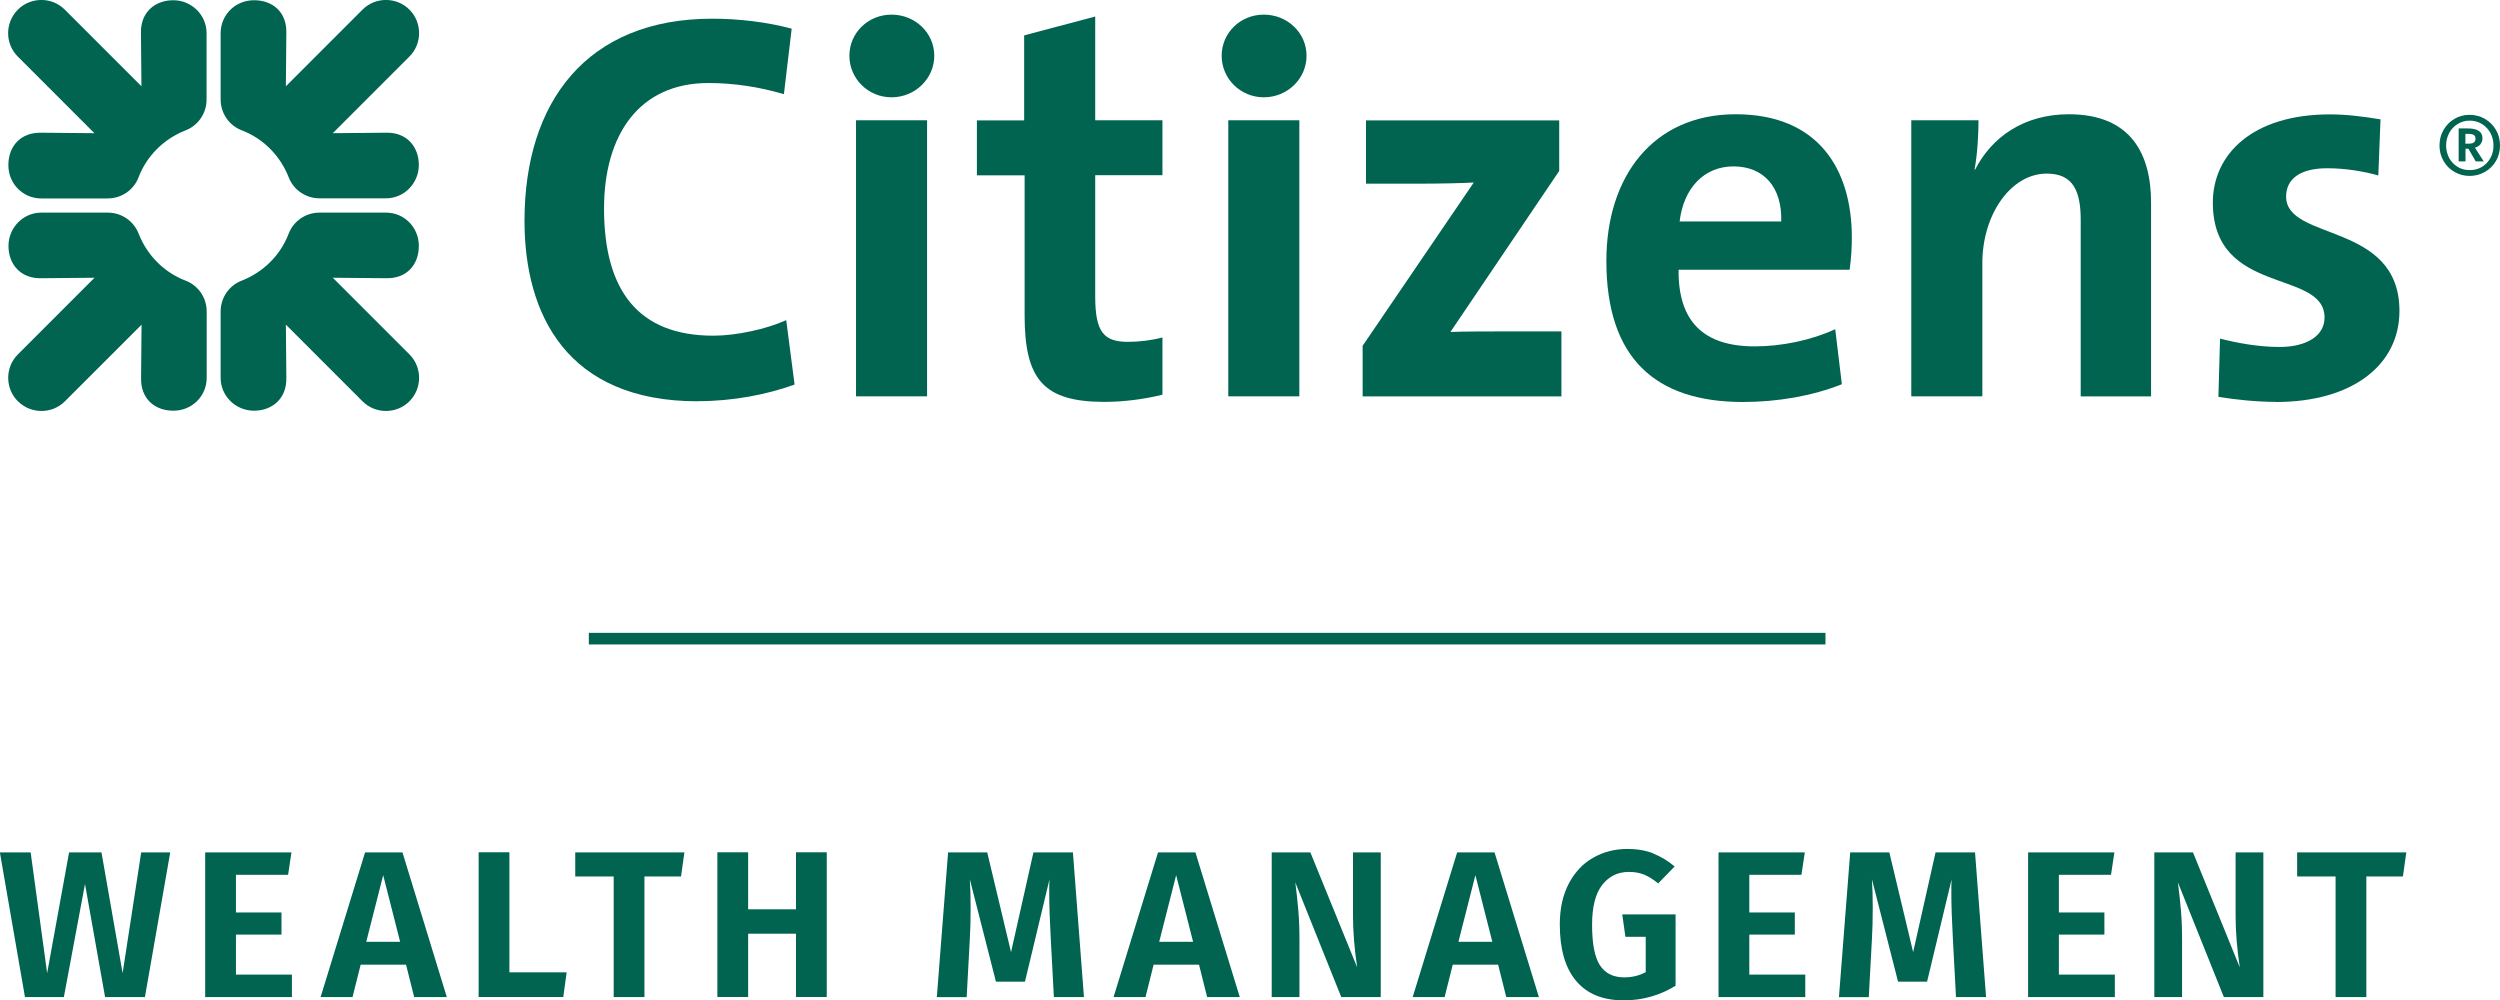 <?xml version="1.0" encoding="UTF-8"?>
<svg id="Layer_1" xmlns="http://www.w3.org/2000/svg" viewBox="0 0 215.3 86.15">
  <defs>
    <style>
      .cls-1 {
        fill: #006450;
      }
    </style>
  </defs>
  <g>
    <path class="cls-1" d="M35.26,34.56c-1.1,1.1-2.92,1.12-4.04,0l-6.6-6.6.04,4.58c.04,1.79-1.22,2.83-2.79,2.83s-2.87-1.26-2.87-2.83v-5.7c0-1.25.77-2.26,1.79-2.66,1.9-.74,3.37-2.21,4.08-4.08.39-1.01,1.4-1.79,2.66-1.79h5.71c1.57,0,2.83,1.26,2.83,2.87s-1.04,2.83-2.83,2.78l-4.58-.04,6.6,6.6c1.12,1.12,1.1,2.94,0,4.04"/>
    <path class="cls-1" d="M35.26.83c1.1,1.1,1.12,2.92,0,4.04l-6.6,6.6,4.58-.04c1.79-.05,2.83,1.21,2.83,2.78s-1.26,2.87-2.83,2.87h-5.71c-1.25,0-2.26-.77-2.66-1.79-.74-1.9-2.21-3.37-4.08-4.08-1.01-.39-1.79-1.4-1.79-2.66V2.85C19.01,1.28,20.26.02,21.88.02s2.83,1.04,2.78,2.83l-.04,4.58L31.22.83c1.12-1.12,2.94-1.1,4.04,0"/>
    <path class="cls-1" d="M1.54.83C2.64-.27,4.46-.29,5.58.83l6.6,6.6-.04-4.58C12.09,1.06,13.35.02,14.92.02s2.87,1.26,2.87,2.83v5.71c0,1.25-.77,2.26-1.79,2.66-1.9.74-3.37,2.21-4.08,4.08-.39,1.01-1.4,1.79-2.66,1.79H3.55c-1.57,0-2.83-1.26-2.83-2.87s1.04-2.83,2.83-2.79l4.58.04L1.54,4.88C.41,3.75.43,1.94,1.54.83"/>
    <path class="cls-1" d="M1.54,34.56c-1.1-1.1-1.12-2.92,0-4.04l6.6-6.6-4.58.04c-1.79.05-2.83-1.21-2.83-2.78s1.26-2.87,2.83-2.87h5.71c1.25,0,2.26.77,2.66,1.79.74,1.9,2.21,3.37,4.08,4.08,1.01.39,1.79,1.4,1.79,2.65v5.71c0,1.57-1.26,2.83-2.87,2.83s-2.83-1.04-2.78-2.83l.04-4.58-6.6,6.6c-1.12,1.12-2.94,1.1-4.04,0"/>
    <path class="cls-1" d="M60.09,34.56c-11.29,0-14.92-7.51-14.92-15.54,0-10.24,5.36-17.41,16.17-17.41,2.29,0,4.73.29,6.84.86l-.67,5.64c-2.1-.62-4.3-.96-6.5-.96-6.03,0-8.99,4.54-8.99,10.81,0,7.03,2.92,10.95,9.42,10.95,1.96,0,4.59-.57,6.27-1.34l.72,5.55c-2.39.86-5.31,1.43-8.32,1.43"/>
    <path class="cls-1" d="M73.72,10.36h6.12v23.77h-6.12V10.36ZM76.78,8.38c-2.02,0-3.63-1.61-3.63-3.58s1.61-3.54,3.63-3.54,3.68,1.56,3.68,3.54-1.66,3.58-3.68,3.58"/>
    <path class="cls-1" d="M95.13,34.61c-5.26,0-6.89-1.92-6.89-7.46v-12.05h-4.11v-4.73h4.07V3.05l6.12-1.63v8.94h5.79v4.73h-5.79v10.43c0,3.06.72,3.92,2.82,3.92,1,0,2.1-.14,2.97-.38v4.93c-1.53.38-3.3.62-4.97.62"/>
    <path class="cls-1" d="M105.78,10.36h6.12v23.77h-6.12V10.36ZM108.84,8.38c-2.02,0-3.63-1.61-3.63-3.58s1.61-3.54,3.63-3.54,3.68,1.56,3.68,3.54-1.65,3.58-3.68,3.58"/>
    <path class="cls-1" d="M117.35,34.13v-4.35l9.57-14.06c-.91.05-2.77.1-5.07.1h-4.21v-5.45h16.64v4.35l-9.37,13.87c1-.05,3.63-.05,5.4-.05h4.16v5.6h-17.12Z"/>
    <path class="cls-1" d="M149.29,14.33c-2.53,0-4.3,1.86-4.64,4.74h8.75c.09-2.97-1.53-4.74-4.11-4.74M159.29,23.23h-14.73c-.05,4.45,2.15,6.6,6.55,6.6,2.35,0,4.88-.53,6.94-1.48l.57,4.74c-2.54,1.01-5.55,1.53-8.51,1.53-7.56,0-11.77-3.78-11.77-12.15,0-7.27,4.02-12.63,11.14-12.63s10,4.74,10,10.62c0,.81-.05,1.77-.19,2.77"/>
    <path class="cls-1" d="M179.19,34.13v-15.21c0-2.49-.67-3.97-2.92-3.97-3.11,0-5.55,3.54-5.55,7.7v11.48h-6.12V10.36h5.79c0,1.1-.09,2.96-.34,4.21l.04.05c1.44-2.82,4.21-4.78,8.08-4.78,5.36,0,7.08,3.44,7.08,7.61v16.69h-6.07Z"/>
    <path class="cls-1" d="M196.02,34.61c-1.72,0-3.44-.19-4.97-.43l.14-5.02c1.48.38,3.3.72,5.12.72,2.34,0,3.88-.96,3.88-2.53,0-4.21-9.62-1.82-9.62-9.9,0-4.16,3.4-7.6,10.09-7.6,1.39,0,2.92.19,4.35.43l-.19,4.83c-1.34-.38-2.92-.62-4.4-.62-2.39,0-3.54.96-3.54,2.44,0,3.87,9.76,2.15,9.76,9.85,0,4.69-4.11,7.84-10.62,7.84"/>
    <path class="cls-1" d="M214.01,10.24c.4.24.72.56.95.96.23.4.34.85.34,1.33s-.11.92-.34,1.32c-.23.4-.55.72-.95.95-.4.23-.84.35-1.33.35s-.91-.12-1.31-.35c-.4-.23-.71-.55-.94-.95-.23-.4-.34-.84-.34-1.32s.11-.92.34-1.33c.23-.4.54-.72.94-.96s.83-.35,1.31-.35.93.12,1.33.35ZM213.75,14.37c.31-.19.55-.44.73-.77s.26-.68.26-1.07-.09-.75-.26-1.07-.42-.58-.73-.78c-.31-.19-.67-.29-1.06-.29s-.73.1-1.04.29c-.31.19-.55.45-.73.78-.17.33-.26.68-.26,1.07s.09.75.26,1.07c.17.32.42.58.73.77.31.19.65.28,1.04.28s.75-.09,1.06-.28ZM213.62,12.43c-.12.13-.28.23-.48.29l.76,1.18h-.69l-.63-1.09h-.25v1.09h-.59v-2.84h.8c.84,0,1.25.29,1.25.86,0,.2-.06.36-.18.5ZM212.33,12.37h.31c.37,0,.55-.14.55-.43,0-.14-.05-.25-.14-.31-.09-.06-.24-.1-.44-.1h-.29v.84Z"/>
  </g>
  <rect class="cls-1" x="50.71" y="54.5" width="106.5" height="1"/>
  <g>
    <path class="cls-1" d="M12.49,85.87h-3.44l-1.73-9.74-1.82,9.74h-3.35l-2.16-12.46h2.65l1.42,10.4,1.89-10.4h2.79l1.82,10.4,1.6-10.4h2.5l-2.18,12.46Z"/>
    <path class="cls-1" d="M24.82,75.34h-4.5v3.24h3.92v1.91h-3.92v3.44h4.82v1.94h-7.47v-12.46h7.43l-.29,1.93Z"/>
    <path class="cls-1" d="M34.97,83.08h-3.91l-.7,2.79h-2.75l3.83-12.46h3.22l3.82,12.46h-2.81l-.7-2.79ZM34.46,81.11l-1.46-5.74-1.46,5.74h2.92Z"/>
    <path class="cls-1" d="M43.87,83.74h4.93l-.29,2.12h-7.29v-12.46h2.65v10.33Z"/>
    <path class="cls-1" d="M58.65,75.48h-3.15v10.39h-2.65v-10.39h-3.31v-2.07h9.4l-.29,2.07Z"/>
    <path class="cls-1" d="M68.55,80.41h-4.12v5.45h-2.65v-12.46h2.65v4.91h4.12v-4.91h2.65v12.46h-2.65v-5.45Z"/>
    <path class="cls-1" d="M93.35,85.87h-2.59l-.27-5.06c-.08-1.51-.13-2.8-.13-3.85,0-.56,0-.97.02-1.22l-2.11,8.8h-2.5l-2.25-8.82c.05.73.07,1.55.07,2.47,0,.97-.02,1.87-.07,2.68l-.27,5h-2.57l.97-12.46h3.37l2.05,8.59,1.93-8.59h3.4l.95,12.46Z"/>
    <path class="cls-1" d="M103.26,83.08h-3.91l-.7,2.79h-2.75l3.83-12.46h3.22l3.82,12.46h-2.81l-.7-2.79ZM102.75,81.11l-1.46-5.74-1.46,5.74h2.92Z"/>
    <path class="cls-1" d="M118.91,85.87h-3.4l-3.96-9.88c.11.85.2,1.65.26,2.4.07.75.1,1.63.1,2.64v4.84h-2.39v-12.46h3.33l4.03,9.9c-.24-1.61-.36-3.08-.36-4.43v-5.47h2.39v12.46Z"/>
    <path class="cls-1" d="M129.02,83.08h-3.91l-.7,2.79h-2.75l3.83-12.46h3.22l3.82,12.46h-2.81l-.7-2.79ZM128.52,81.11l-1.46-5.74-1.46,5.74h2.92Z"/>
    <path class="cls-1" d="M142.39,73.51c.65.26,1.26.63,1.83,1.11l-1.42,1.46c-.42-.35-.83-.6-1.21-.76-.39-.16-.83-.23-1.32-.23-.95,0-1.71.38-2.29,1.12-.58.75-.87,1.89-.87,3.43,0,1.62.22,2.78.67,3.48.45.7,1.15,1.05,2.1,1.05.68,0,1.3-.15,1.85-.45v-3.04h-1.75l-.27-1.93h4.59v6.14c-.64.4-1.33.71-2.09.93-.76.22-1.54.33-2.36.33-1.8,0-3.17-.55-4.11-1.67-.94-1.11-1.41-2.73-1.41-4.87,0-1.36.26-2.53.77-3.51.52-.98,1.21-1.73,2.1-2.23.88-.5,1.86-.76,2.94-.76.85,0,1.6.13,2.26.39Z"/>
    <path class="cls-1" d="M155.15,75.34h-4.5v3.24h3.92v1.91h-3.92v3.44h4.82v1.94h-7.47v-12.46h7.43l-.29,1.93Z"/>
    <path class="cls-1" d="M171.04,85.87h-2.59l-.27-5.06c-.08-1.51-.13-2.8-.13-3.85,0-.56,0-.97.02-1.22l-2.11,8.8h-2.5l-2.25-8.82c.05.73.07,1.55.07,2.47,0,.97-.02,1.87-.07,2.68l-.27,5h-2.57l.97-12.46h3.37l2.05,8.59,1.93-8.59h3.4l.95,12.46Z"/>
    <path class="cls-1" d="M181.81,75.34h-4.5v3.24h3.92v1.91h-3.92v3.44h4.82v1.94h-7.47v-12.46h7.43l-.29,1.93Z"/>
    <path class="cls-1" d="M194.92,85.87h-3.4l-3.96-9.88c.11.85.2,1.65.26,2.4.07.75.1,1.63.1,2.64v4.84h-2.39v-12.46h3.33l4.03,9.9c-.24-1.61-.36-3.08-.36-4.43v-5.47h2.39v12.46Z"/>
    <path class="cls-1" d="M206.94,75.48h-3.15v10.39h-2.65v-10.39h-3.31v-2.07h9.4l-.29,2.07Z"/>
  </g>
</svg>